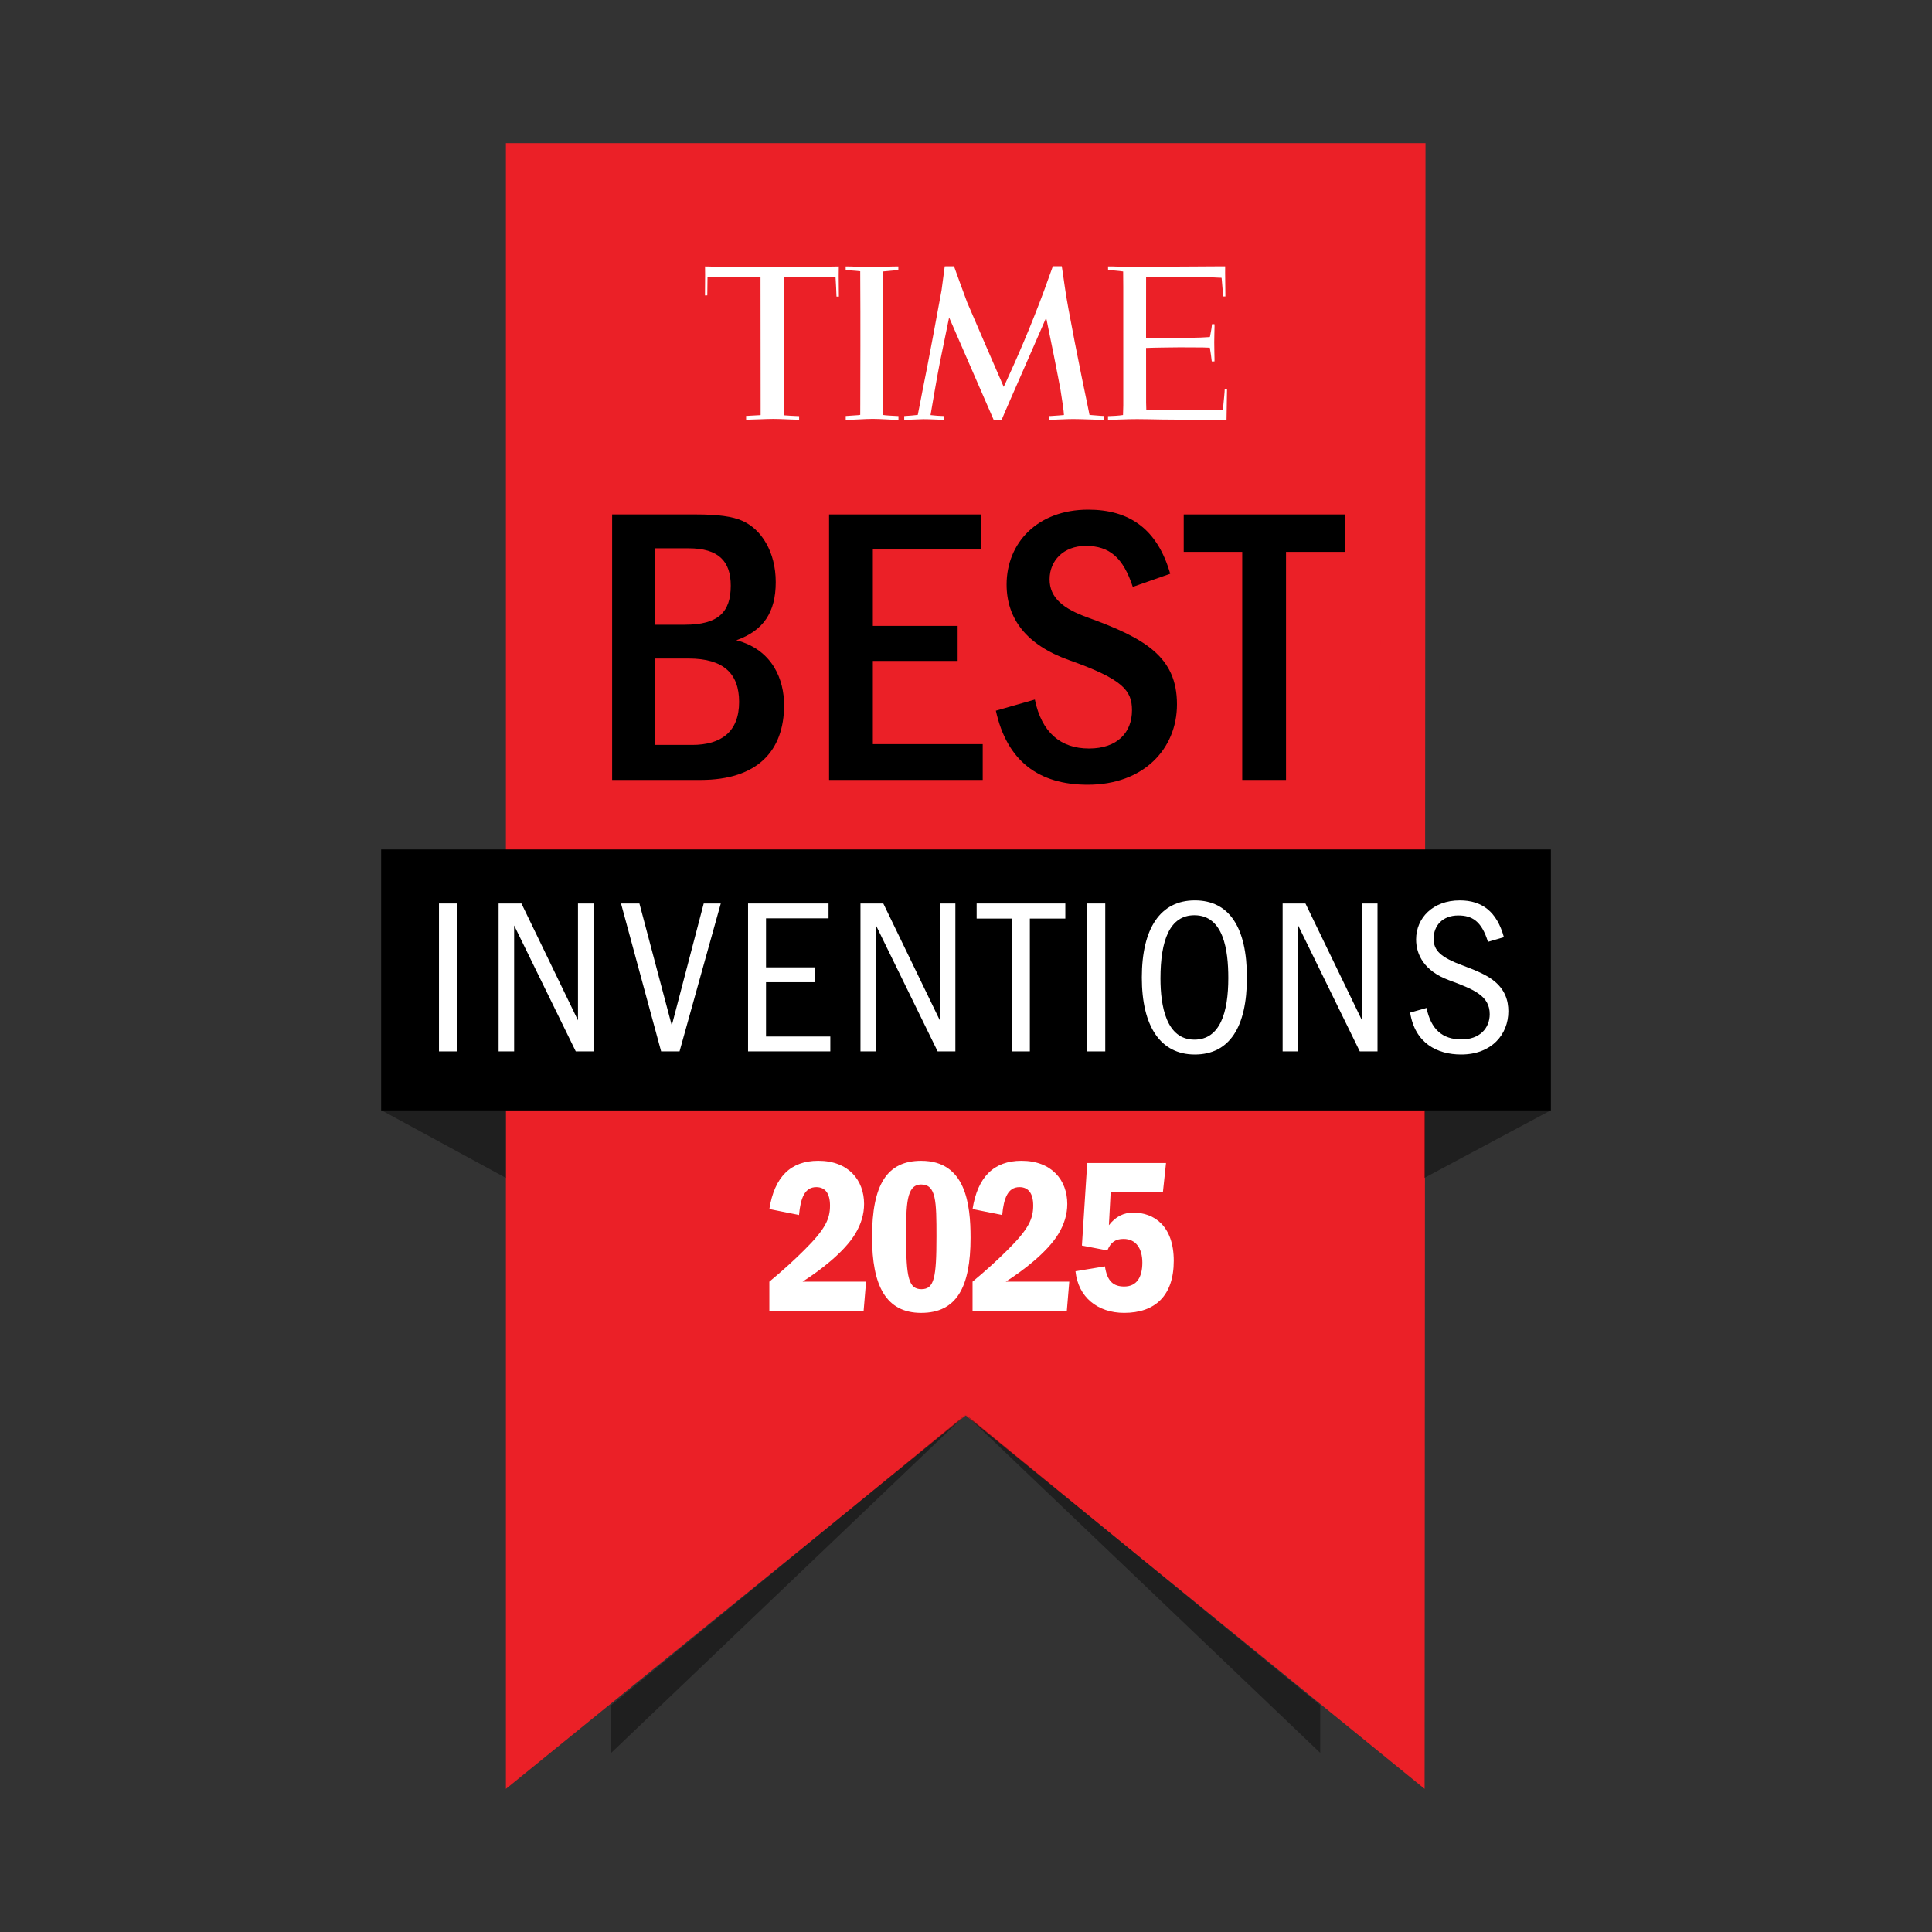 <?xml version="1.0" encoding="UTF-8"?>
<svg id="Layer_1" data-name="Layer 1" xmlns="http://www.w3.org/2000/svg" viewBox="0 0 1920 1920">
  <rect x="0" y="0" width="1920" height="1920" fill="#333333" stroke="none"/>
  <defs>
    <style>
      .cls-1 {
        fill: #fff;
      }

      .cls-2 {
        isolation: isolate;
        opacity: .4;
      }

      .cls-3 {
        fill: #eb2027;
      }
    </style>
  </defs>
  <g>
    <polygon class="cls-3" points="525.12 164.6 1394.28 164.6 1393.42 1730.76 959.72 1377.84 525.12 1730.8 525.12 164.6"/>
    <path class="cls-3" d="M1371.91,186.96l-.82,1496.81-383.17-311.79-28.19-22.94-28.21,22.91-384.04,311.89V186.96h824.43M1416.64,142.25h0ZM1416.64,142.25H502.77v1635.5l456.94-371.1,456.05,371.1.89-1635.5h0Z"/>
  </g>
  <g>
    <path class="cls-1" d="M755.83,275.32l-15.11-.06h-23.42c-1.63,0-14.18.12-14.18.12l-.22,18.16-2.29.06.13-20.41-.08-8.39c7.99.34,36.81.57,66.74.57,34.89,0,57.37-.31,66.2-.55l-.11,9.29.18,20.65-2.37-.03c0-1.68-.38-8.54-.37-9.21,0-.25-.5-9.45-.57-10.14l-10.02-.13h-30.02l-11.51.04.02,127.38c0,.18.21,8.35.26,10.05,1.15.14,12.28.83,14.29.83h.79v3.46c-.6,0-1.34.06-1.97.05-6.31-.06-16.52-.74-23.77-.74s-17.2.63-24.64.73c-.2,0-1.73-.03-2.3-.05l-.02-3.69c.07,0,.53,0,1.23-.03,3.15-.11,10.88-.57,12.9-.72l.31-.04v-10.9l-.11-126.29h0Z"/>
    <path class="cls-1" d="M948.07,264.62s11.28,31.34,13.11,35.93c1.83,4.59,36.3,83.89,36.3,83.89,0,0,16.19-34.17,30.59-70.83,2.92-7.42,6.75-17.11,9.57-24.94,4.13-11.47,8.67-24.05,8.67-24.05h8.87s2.2,14,2.98,20.24c2.27,18.15,17.09,91.91,22.29,116.17,1.3,6.06,2.29,11.32,2.29,11.32,1.52.1,7.52.63,11.08.89.74.05,2.73.15,3.18.15l.02,3.66s-1.61.08-2.49.08c-7.95-.04-20.33-.68-27.97-.68-6.8,0-13.34.52-20.13.65-1.15.02-2.32-.03-3.51-.03v-3.61s.95-.05,1.42-.04c3.32-.13,12.12-.91,12.99-.96,0-1.32-.47-5.92-1.2-10.61-.49-3.32-1.34-8.98-2.23-14.56-1.93-10.85-10.89-55.81-13.56-68.28-.44-2.05-.71-3.19-.71-3.19,0,0-27.76,63.67-33.34,76.22-.55,1.23-.94,2.09-1.06,2.39-5.36,12.08-9.84,22.85-9.84,22.85l-7.9-.04-43.25-99.43-1.03-2.32s-3.77,18.64-9.22,44.93c-2.88,14.21-8.84,49.74-9.25,52.09,3.44.46,10.21.95,12.06.89.43,0,1.14.02,1.68.02v3.59c-.78.1-2.58.11-2.65.11-6.53-.13-11.23-.56-18.28-.56-1.85,0-11.64.46-15.09.56-1.44.05-3.47-.09-3.86-.07v-3.56c.34,0,1.03-.13,1.46-.14,3.12-.13,7.92-.55,12-1.03.33-1.74,3.85-19.26,4.97-25.47,4.32-20.53,17.06-89.13,18.66-98.39,1.39-9.99,3.02-22.42,3.17-23.79,3.38.05,9.21-.06,9.21-.06"/>
    <path class="cls-1" d="M890.64,417.16c-5.86,0-15.81-.87-23.28-.87s-17.38.87-24.59.87c-.62,0-1.7-.12-2.29-.12v-3.61c1.42-.03,7.79-.55,9.56-.66,2.07-.13,4-.23,4.85-.47,0,0,.02-4.35.04-11.11.08-23.37.23-89.44,0-119.32-.03-3.16-.04-11.15-.04-12.3-1.35-.13-3.24-.29-4.59-.45-1.69-.08-8.66-.67-9.85-.73l-.04-3.61c6.9,0,17.15.63,25.48.63s18.73-.63,26.89-.63l-.02,3.76c-1.3.08-4.44.25-4.55.27-2.38.21-9.04.88-10.67.98v11.63c0,26.76-.04,96.79-.04,120.37v7.65c0,1.81,0,2.89.04,2.95.04.13,4.21.48,5.18.54,1.83.19,9.42.49,9.65.54h.51v3.61c-.5,0-1.71.13-2.22.12"/>
    <path class="cls-1" d="M1138.98,275.66l-.04,59.94,43.04.13c.2,0,11.39-.31,11.66-.3.68,0,8.37-.39,8.66-.48,0,0,.13-.63.3-1.08.63-3.63,1.41-7.07,1.62-9.76,0,0,.2-1.15.21-1.93l2.45-.04c0,.28.13.97.12,1.95-.04,3.61-.32,11.11-.31,16.03.02,7.08.23,13.48.28,16.68.04.91-.04,2.38-.04,2.38h-2.68c-.04-.34-.09-.69-.15-1.06-.47-4.09-.86-6.97-1.57-11.13-.02-.21-.17-.96-.22-1.44-1.38-.08-4.99-.2-6.93-.25-.84-.03-11.32-.09-23.13-.11-4.83,0-13.53.2-17.2.2-4.32,0-11.45.24-16.1.39l.04,54.35.19,7,26.12.41,37.21-.04c.17,0,8.51-.3,11.13-.25.55,0,1.66-.07,1.66-.07.24-1.76.55-5.31.85-8.71.04-.39.96-9.42.96-11.84l2.29-.03c0,2.3-.49,30.77-.49,30.77-4.19,0-17.06,0-32.97-.22-9.63-.13-20.38-.13-30.98-.26-8.59-.12-17.09-.38-24.82-.38-11.03,0-21.82.66-26.01.66-.97,0-2.66-.06-3.02-.06v-3.58h.77c2.59-.02,10.19-.42,14.16-1.07,0-.72.26-9.59.26-9.76,0,0-.02-112.54-.02-117.59,0-5.45-.12-14.5-.11-15.31-2.24-.24-3.05-.37-3.51-.46-2.39-.3-7.08-.67-9.59-.83-.72.02-1.5-.06-1.88-.13,0,0,0-3.51-.03-3.57.57.04,1.74-.04,3.85-.04,4.44.02,12.59.61,22.57.62,6.27,0,16.38-.27,23.62-.36,10.32,0,18.16-.09,28.17-.14,16.33-.1,30.28-.2,35.72-.22,1.59,0,2.46,0,2.46,0,0,.28,0,.6,0,.97,0,1.13-.04,3.11-.03,5.55.05,7.57.26,19.5.26,23.39h-2.29l-.03-1.06c-.23-2.66-.73-10.17-1.36-16.48-.05-.56-.17-1-.17-1-1.37-.04-6.95-.21-7.05-.29-.09-.07-4.53-.13-4.63-.17-.04-.02-14.65-.1-29.7-.12-10.28,0-20.39.05-26.58.05-1.52,0-6.99.19-6.99.19"/>
  </g>
  <g>
    <path d="M608.33,775.1v-263.85h83.87c20.97,0,36,1.98,45.49,6.33,18.98,8.31,33.23,30.86,33.23,60.92s-12.26,48.26-39.17,57.76c36.39,9.5,47.47,39.56,47.47,64.48,0,45.49-26.5,74.37-83.07,74.37h-87.82ZM680.72,620.82c32.84,0,45.49-12.26,45.49-38.76,0-24.13-11.87-37.18-41.93-37.18h-33.23v75.95h29.67ZM687.84,740.28c28.87,0,46.68-13.06,46.68-42.73,0-28.09-15.43-43.12-50.24-43.12h-33.23v85.84h36.79,0Z"/>
    <path d="M823.92,775.1v-263.85h150.72v34.81h-107.21v75.95h84.26v34.81h-84.26v82.68h109.18v35.6h-152.69,0Z"/>
    <path d="M1125.75,583.24c-9.5-28.87-22.95-40.75-46.68-40.75-22.15,0-36,14.64-36,33.23s13.84,29.28,37.98,37.98c56.96,20.57,88.61,39.17,88.61,86.24,0,44.31-33.23,79.91-88.61,79.91-48.65,0-80.3-23.34-91.38-73.58l38.76-11.08c6.72,32.84,25.71,48.65,53.8,48.65s42.73-15.83,42.73-37.98c0-19.78-9.09-30.86-62.51-49.84-42.32-15.03-62.1-41.14-62.1-75.16,0-41.14,30.46-74.37,81.1-74.37,41.14,0,68.83,19.39,81.49,63.69l-37.18,13.06h0Z"/>
    <path d="M1234.52,775.1v-226.67h-58.15v-37.18h160.61v37.18h-58.95v226.67h-43.51Z"/>
  </g>
  <g>
    <rect x="378.77" y="844.2" width="1162.47" height="259.32"/>
    <g>
      <path class="cls-1" d="M436.25,1044.85v-146.97h17.85v146.97h-17.85Z"/>
      <path class="cls-1" d="M572.19,1044.85l-61.25-125.15v125.15h-15.43v-146.97h22.69l56.19,116.12v-116.12h15.43v146.97h-17.63Z"/>
      <path class="cls-1" d="M657.03,1044.85l-39.88-146.97h18.29l32.17,121.19,31.73-121.19h16.96l-40.98,146.97h-18.29Z"/>
      <path class="cls-1" d="M743.41,1044.85v-146.97h79.99v14.76h-62.14v48.7h48.91v14.76h-48.91v53.98h63.9v14.76h-81.75Z"/>
      <path class="cls-1" d="M931.81,1044.85l-61.25-125.15v125.15h-15.43v-146.97h22.69l56.19,116.12v-116.12h15.43v146.97h-17.63Z"/>
      <path class="cls-1" d="M1005.62,1044.85v-131.98h-35.04v-14.99h88.13v14.99h-35.26v131.98h-17.85,0Z"/>
      <path class="cls-1" d="M1080.54,1044.85v-146.97h17.85v146.97h-17.85Z"/>
      <path class="cls-1" d="M1134.74,971.48c0-48.7,18.29-76.68,52.66-76.68s51.78,27.1,51.78,76.68-17.62,76.46-51.78,76.46-52.66-27.98-52.66-76.46ZM1220.68,971.92c0-27.54-4.62-62.35-33.71-62.35-24.46,0-33.71,24.89-33.71,62.8,0,27.33,5.73,60.81,33.71,60.81,25.56,0,33.71-27.1,33.71-61.25h0Z"/>
      <path class="cls-1" d="M1351.34,1044.85l-61.25-125.15v125.15h-15.43v-146.97h22.69l56.18,116.12v-116.12h15.43v146.97h-17.62Z"/>
      <path class="cls-1" d="M1478.71,936.01c-6.39-20.93-16.09-26.22-29.53-26.22-15.65,0-24.46,10.13-24.46,23.13,0,11.68,6.83,18.51,29.75,26.88,13,4.85,22.47,9.03,29.09,14.1,12.34,9.26,15.43,20.71,15.43,31.07,0,23.13-16.75,42.97-46.94,42.97-23.58,0-45.83-11.02-50.68-41.64l16.3-4.62c4.41,21.16,15.65,31.29,34.81,31.29,17.85,0,27.98-11.02,27.98-25.12,0-18.51-16.09-24.68-40.98-33.94-23.58-8.82-32.17-24.68-32.17-40.32,0-21.16,16.52-38.78,43.4-38.78,22.03,0,36.8,11.02,43.85,36.57l-15.86,4.62h0Z"/>
    </g>
  </g>
  <polygon class="cls-2" points="502.77 1170.59 502.77 1103.52 379.36 1103.52 502.77 1170.59"/>
  <polygon class="cls-2" points="607.39 1741.98 959.7 1405.76 607.39 1694.59 607.39 1741.98"/>
  <polygon class="cls-2" points="1312.02 1741.98 959.7 1405.76 1312.02 1694.59 1312.02 1741.98"/>
  <polygon class="cls-2" points="1415.48 1170.59 1415.48 1103.52 1540.94 1103.52 1415.48 1170.59"/>
  <g>
    <path class="cls-1" d="M858.72,1196.49c0,10.34-3.08,20.24-8.8,29.7-11,18.26-35.42,36.74-52.35,47.51h63.13l-2.42,28.82h-93.71v-28.82c12.76-10.56,24.42-21.12,34.76-31.46,21.34-21.12,25.52-31.24,25.52-44.22,0-12.1-4.84-18.26-13.64-18.26-11.44,0-15.62,10.78-17.16,27.72l-29.48-5.94c5.06-31.9,21.12-47.96,48.62-47.96,30.14,0,45.53,19.36,45.53,42.9Z"/>
    <path class="cls-1" d="M964.53,1230.15c0,49.05-13.86,74.57-49.05,74.57s-48.83-27.28-48.83-75.23c0-52.13,14.74-75.89,48.83-75.89,44.44,0,49.05,43.34,49.05,76.55ZM915.69,1281.18c12.76,0,14.96-11.44,14.96-52.35,0-34.76-.22-51.69-15.18-51.69s-14.96,20.46-14.96,52.35c0,39.82,2.42,51.69,15.18,51.69Z"/>
    <path class="cls-1" d="M1060.66,1196.49c0,10.34-3.08,20.24-8.8,29.7-11,18.26-35.42,36.74-52.35,47.51h63.13l-2.42,28.82h-93.71v-28.82c12.76-10.56,24.42-21.12,34.76-31.46,21.34-21.12,25.52-31.24,25.52-44.22,0-12.1-4.84-18.26-13.64-18.26-11.44,0-15.62,10.78-17.16,27.72l-29.48-5.94c5.06-31.9,21.12-47.96,48.62-47.96,30.14,0,45.53,19.36,45.53,42.9Z"/>
    <path class="cls-1" d="M1155.68,1184.61h-51.91l-1.76,33c6.82-8.8,14.96-12.54,24.2-12.54,20.68,0,40.26,13.2,40.26,47.95s-18.7,51.69-49.27,51.69c-26.4,0-45.75-15.62-48.39-41.36l29.26-4.84c2.2,15.18,8.8,20.02,19.14,20.02,12.76,0,18.04-9.68,18.04-23.76s-6.38-23.54-18.7-23.54c-7.92,0-12.76,3.3-16.06,11.44l-25.3-4.84,5.28-82.05h78.31l-3.08,28.82Z"/>
  </g>
</svg>